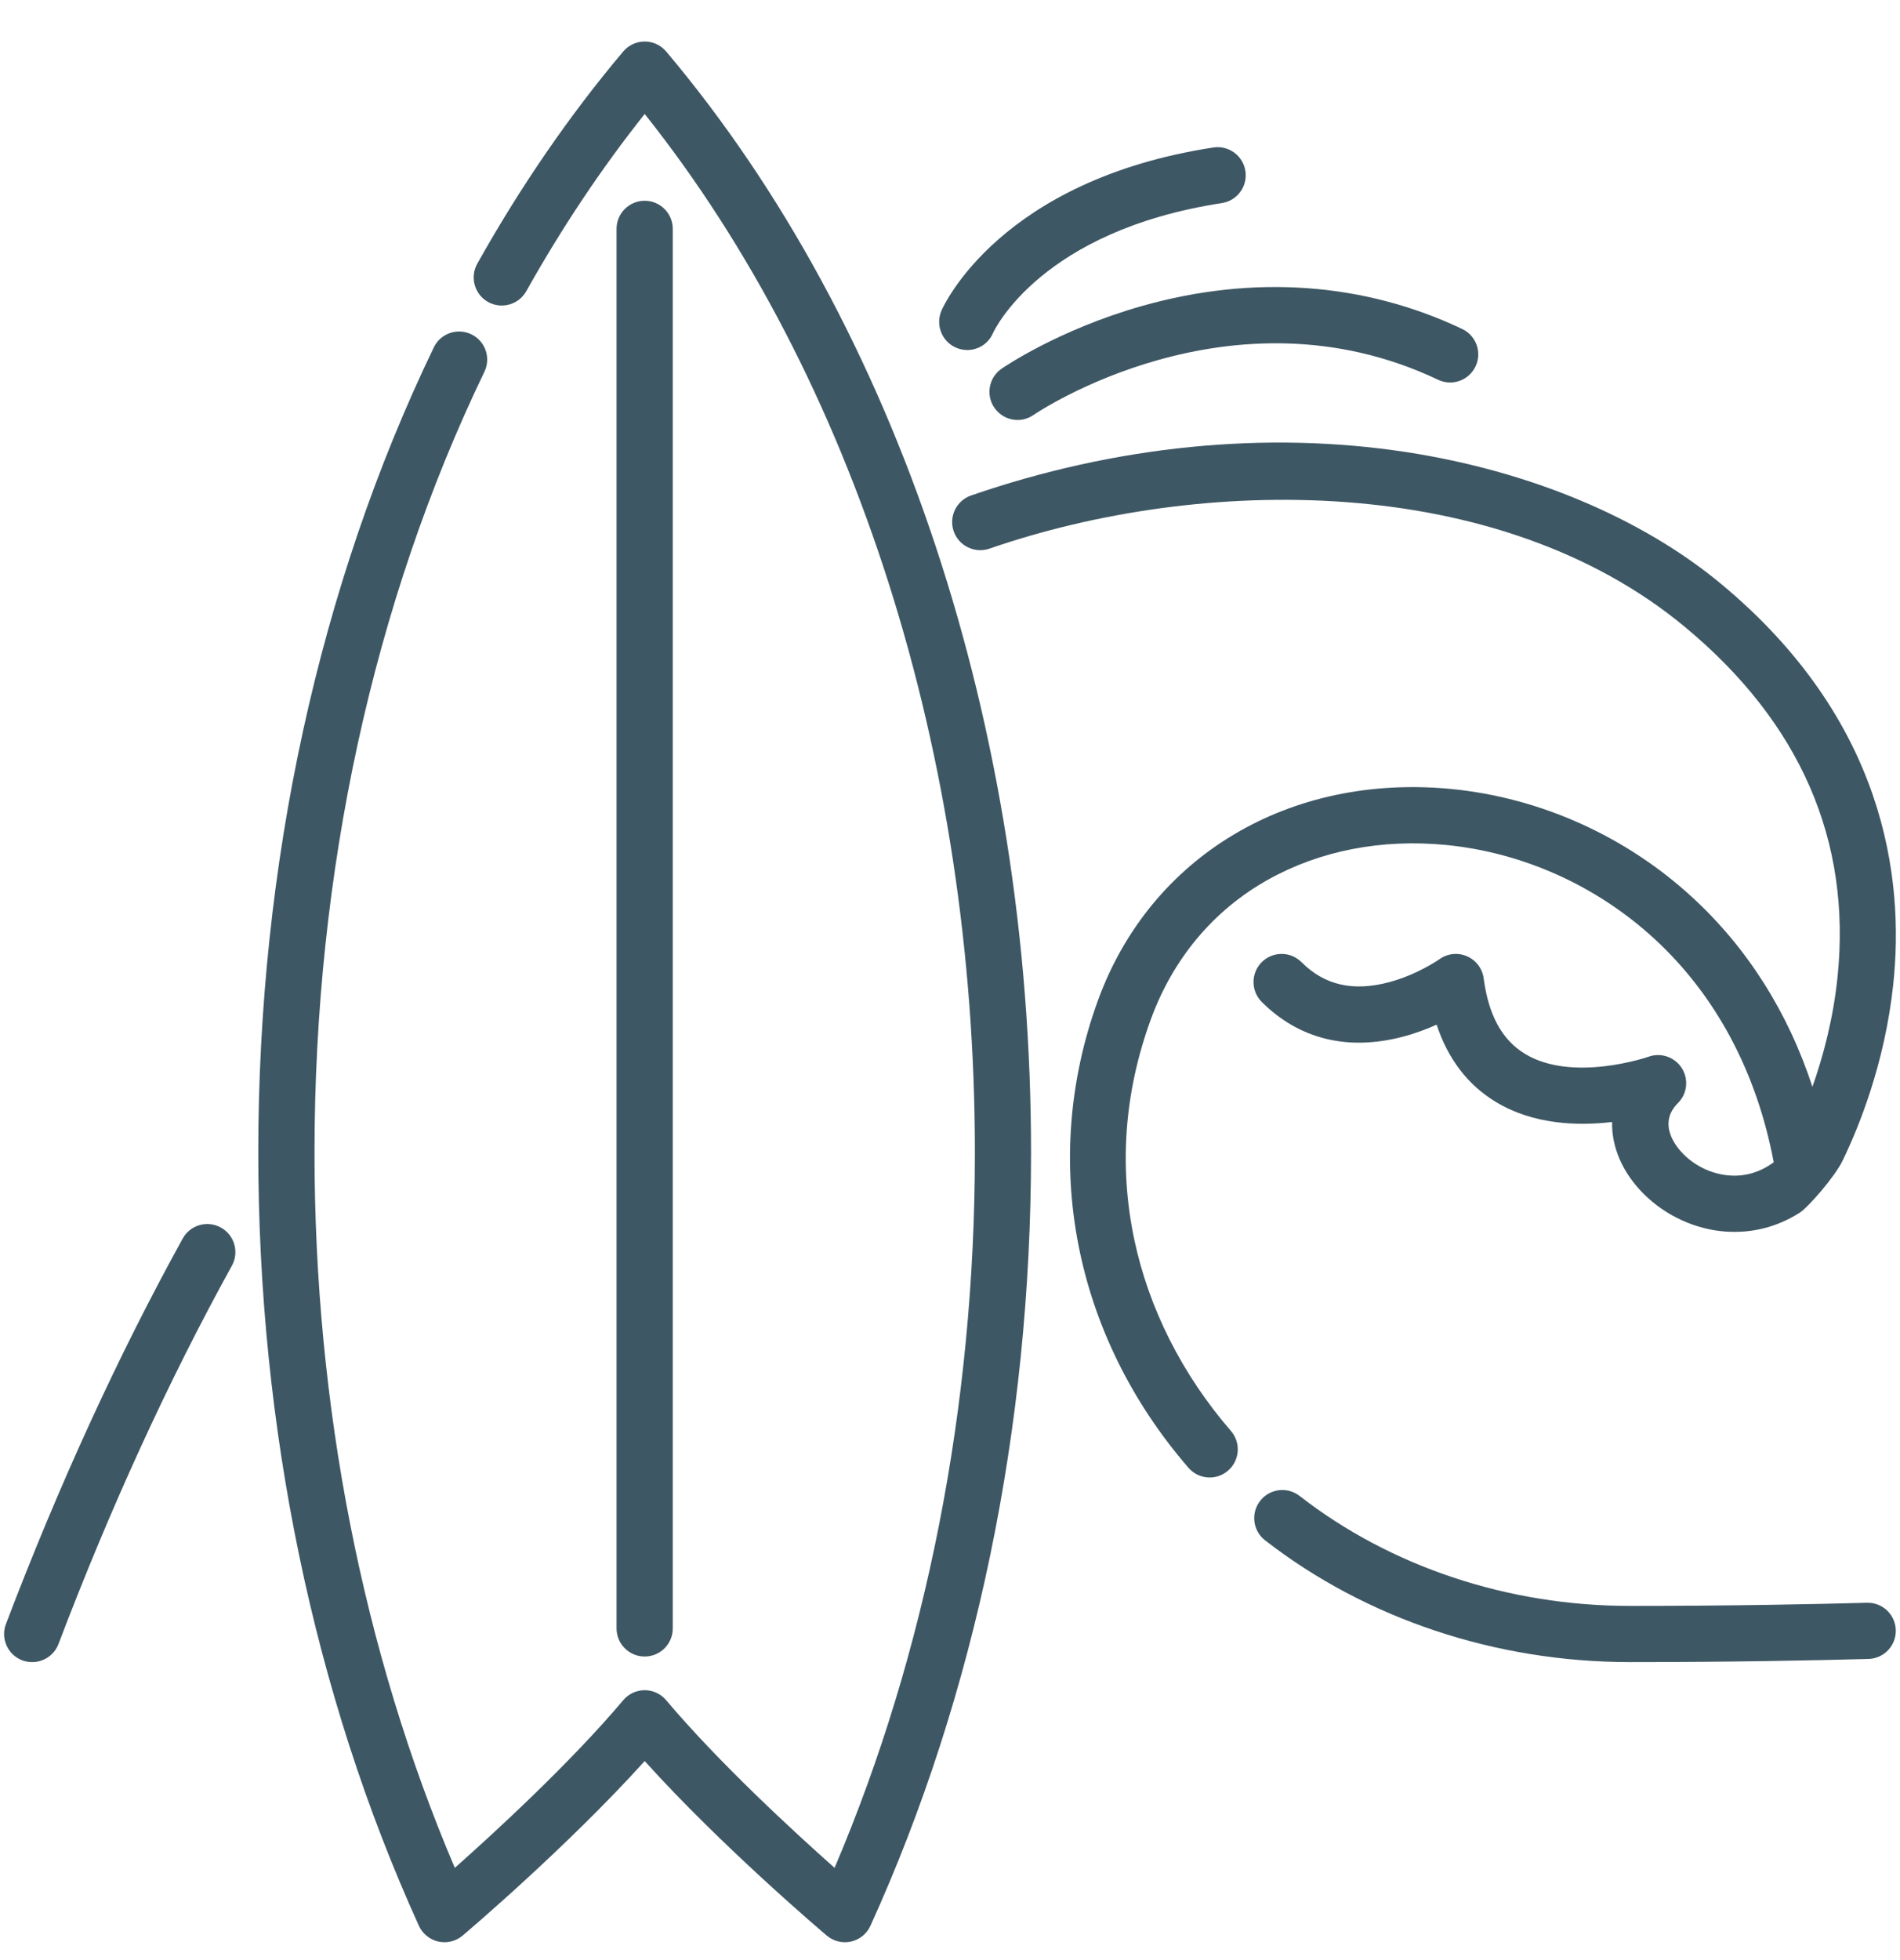 <svg width="32" height="33" viewBox="0 0 32 33" fill="none" xmlns="http://www.w3.org/2000/svg">
<path d="M31.443 26.984C30.571 27.008 29.171 27.037 27.452 27.037C25.401 27.037 23.424 26.38 21.887 25.185C21.681 25.025 21.384 25.062 21.223 25.269C21.063 25.475 21.1 25.773 21.307 25.933C23.009 27.255 25.192 27.983 27.452 27.983C29.181 27.983 30.591 27.954 31.469 27.93C31.731 27.922 31.936 27.705 31.929 27.444C31.922 27.182 31.704 26.977 31.443 26.984Z" fill="#3E5764"/>
<path d="M3.72 20.667C3.491 20.541 3.203 20.623 3.077 20.852C1.995 22.812 0.993 24.995 0.1 27.342C0.007 27.586 0.13 27.86 0.374 27.953C0.43 27.974 0.487 27.983 0.543 27.983C0.733 27.983 0.913 27.867 0.985 27.678C1.862 25.373 2.845 23.23 3.905 21.31C4.032 21.081 3.949 20.793 3.72 20.667Z" fill="#3E5764"/>
<path d="M28.325 17.983C28.206 17.796 27.973 17.716 27.765 17.791C27.752 17.796 26.486 18.231 25.683 17.742C25.298 17.508 25.07 17.092 24.988 16.471C24.966 16.306 24.859 16.165 24.706 16.099C24.553 16.033 24.377 16.052 24.242 16.15C24.238 16.152 23.873 16.41 23.392 16.537C22.789 16.697 22.307 16.587 21.92 16.199C21.735 16.014 21.435 16.014 21.25 16.199C21.066 16.384 21.066 16.683 21.25 16.868C21.88 17.497 22.704 17.699 23.634 17.452C23.842 17.397 24.032 17.325 24.196 17.251C24.386 17.828 24.719 18.264 25.191 18.551C25.823 18.935 26.573 18.958 27.151 18.89C27.142 19.306 27.32 19.737 27.684 20.101C28.055 20.471 28.563 20.703 29.079 20.736C29.122 20.738 29.166 20.74 29.212 20.74C29.523 20.74 29.916 20.67 30.315 20.414C30.45 20.328 30.898 19.818 31.032 19.543C31.31 18.97 31.743 17.902 31.885 16.584C32.081 14.764 31.737 12.114 28.985 9.829C27.645 8.717 25.762 7.93 23.682 7.611C21.319 7.25 18.786 7.503 16.355 8.342C16.108 8.427 15.977 8.697 16.062 8.944C16.148 9.191 16.417 9.322 16.664 9.237C20.223 8.007 25.226 7.939 28.38 10.557C30.32 12.168 31.184 14.15 30.948 16.449C30.875 17.158 30.703 17.793 30.525 18.298C30.116 17.047 29.431 15.962 28.506 15.111C27.387 14.079 25.946 13.431 24.449 13.284C21.714 13.017 19.375 14.414 18.491 16.845C17.512 19.537 18.082 22.478 20.016 24.711C20.11 24.82 20.241 24.875 20.374 24.875C20.484 24.875 20.594 24.837 20.683 24.759C20.881 24.588 20.902 24.29 20.732 24.092C19.911 23.144 19.348 22.029 19.103 20.866C18.844 19.632 18.937 18.387 19.38 17.168C19.755 16.138 20.44 15.321 21.362 14.807C22.234 14.321 23.27 14.12 24.357 14.226C25.65 14.353 26.896 14.914 27.865 15.807C28.899 16.758 29.589 18.055 29.873 19.568C29.649 19.732 29.403 19.808 29.14 19.791C28.85 19.773 28.563 19.642 28.353 19.432C28.241 19.32 27.904 18.927 28.26 18.571C28.417 18.415 28.444 18.17 28.325 17.983Z" fill="#3E5764"/>
<path d="M10.858 0.699C10.718 0.699 10.586 0.761 10.496 0.867C9.594 1.937 8.767 3.139 8.038 4.44C7.911 4.668 7.992 4.956 8.22 5.084C8.448 5.211 8.736 5.13 8.864 4.902C9.465 3.83 10.134 2.829 10.858 1.919C14.398 6.366 16.419 12.7 16.419 19.404C16.419 23.667 15.603 27.816 14.056 31.447C13.374 30.842 12.11 29.68 11.22 28.625C11.13 28.518 10.997 28.456 10.858 28.456C10.718 28.456 10.586 28.518 10.496 28.625C9.607 29.679 8.342 30.842 7.66 31.447C6.112 27.815 5.297 23.667 5.297 19.404C5.297 14.689 6.286 10.144 8.158 6.26C8.272 6.024 8.173 5.741 7.937 5.628C7.702 5.515 7.419 5.613 7.306 5.849C5.372 9.861 4.35 14.548 4.35 19.404C4.35 24.031 5.286 28.532 7.055 32.422C7.117 32.557 7.238 32.655 7.382 32.688C7.417 32.695 7.451 32.699 7.486 32.699C7.597 32.699 7.705 32.66 7.792 32.587C7.87 32.521 9.56 31.087 10.858 29.649C12.155 31.087 13.846 32.521 13.924 32.587C14.037 32.683 14.189 32.72 14.333 32.688C14.478 32.655 14.599 32.557 14.66 32.422C16.43 28.532 17.365 24.031 17.365 19.404C17.365 12.255 15.125 5.498 11.22 0.867C11.13 0.761 10.997 0.699 10.858 0.699Z" fill="#3E5764"/>
<path d="M10.858 27.889C11.119 27.889 11.331 27.677 11.331 27.416V3.853C11.331 3.592 11.119 3.38 10.858 3.38C10.596 3.38 10.384 3.592 10.384 3.853V27.416C10.384 27.677 10.596 27.889 10.858 27.889Z" fill="#3E5764"/>
<path d="M16.868 6.208C16.653 6.357 16.6 6.652 16.749 6.867C16.841 6.999 16.988 7.071 17.138 7.071C17.231 7.071 17.325 7.043 17.407 6.986C17.44 6.963 20.724 4.733 24.221 6.394C24.457 6.506 24.739 6.405 24.851 6.169C24.963 5.933 24.863 5.651 24.627 5.539C22.974 4.754 21.109 4.62 19.232 5.152C17.824 5.552 16.906 6.182 16.868 6.208Z" fill="#3E5764"/>
<path d="M16.101 5.853C16.163 5.88 16.227 5.893 16.291 5.893C16.473 5.893 16.645 5.788 16.723 5.61C16.755 5.54 17.545 3.885 20.579 3.419C20.838 3.379 21.015 3.137 20.975 2.879C20.936 2.621 20.693 2.444 20.436 2.483C16.852 3.033 15.896 5.139 15.857 5.228C15.753 5.468 15.861 5.749 16.101 5.853Z" fill="#3E5764"/>
</svg>
